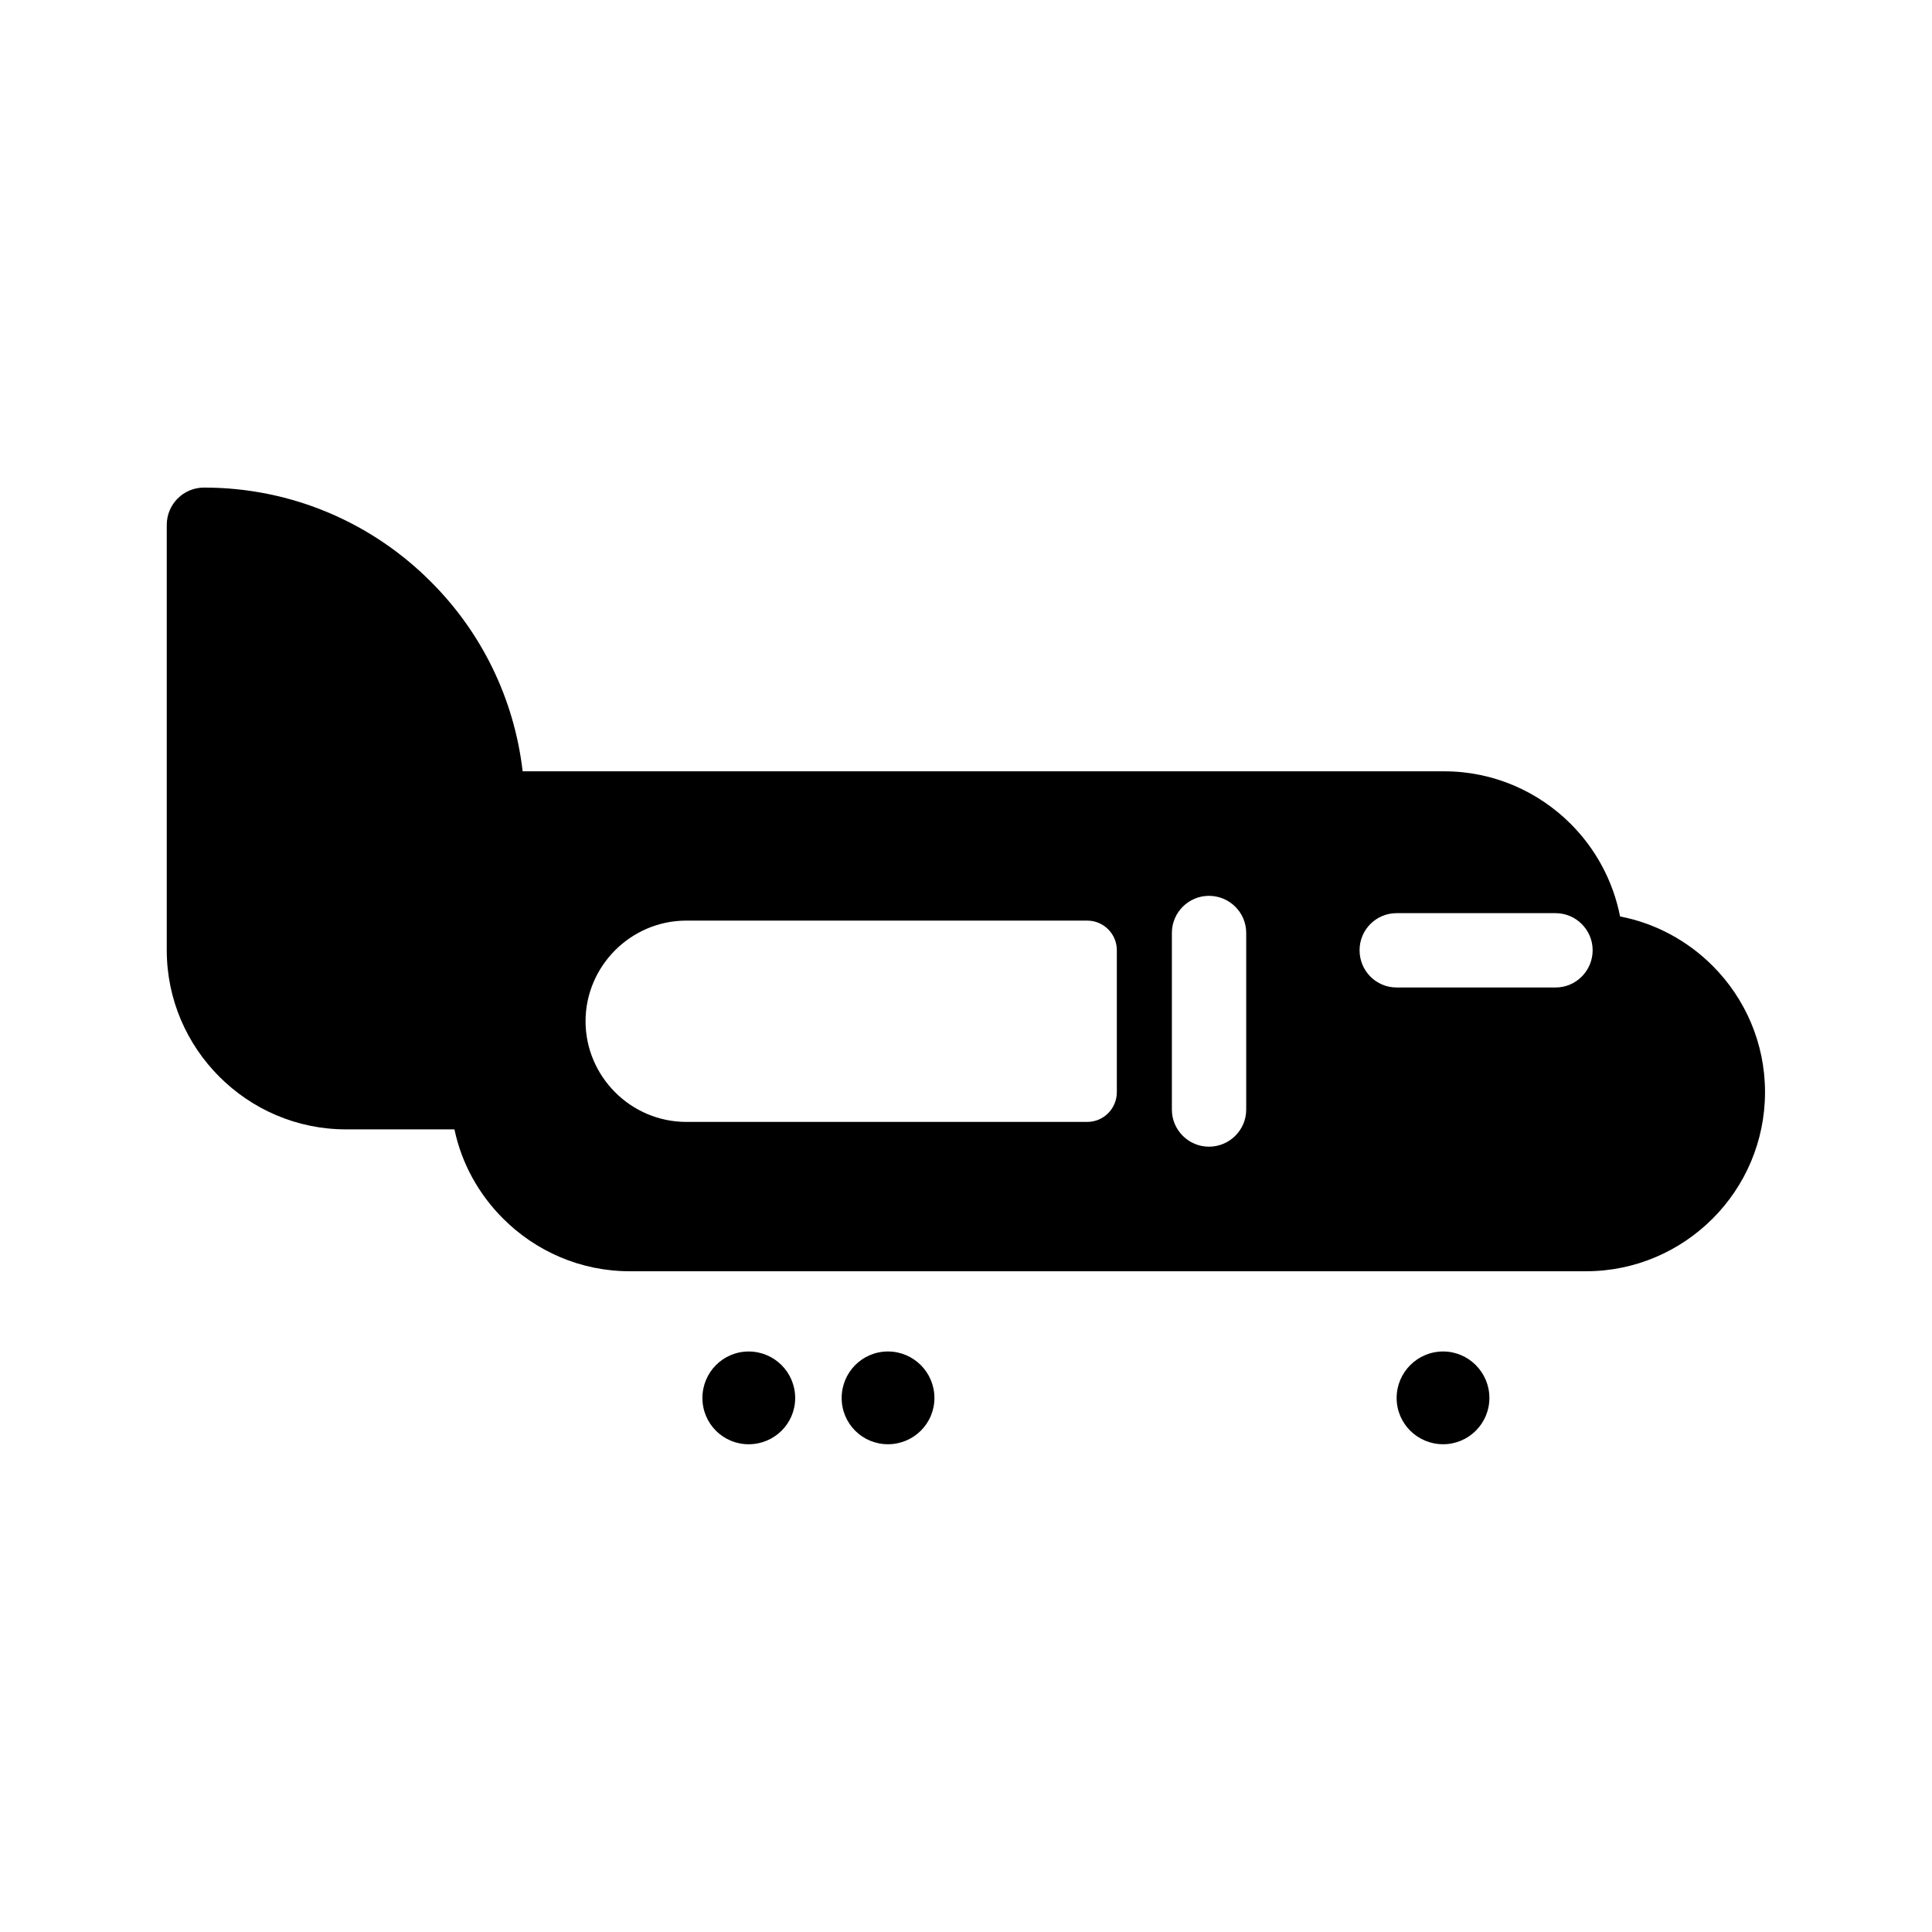 <?xml version="1.0" encoding="UTF-8"?>
<!-- Uploaded to: ICON Repo, www.svgrepo.com, Generator: ICON Repo Mixer Tools -->
<svg fill="#000000" width="800px" height="800px" version="1.1" viewBox="144 144 512 512" xmlns="http://www.w3.org/2000/svg">
 <path d="m342.41 502.16c-6.797 0-12.262 5.519-12.262 12.32 0 6.797 5.461 12.262 12.262 12.262 6.797 0 12.32-5.461 12.32-12.262 0-6.797-5.519-12.32-12.32-12.32zm-65.082-35.215c-6.391-6.391-10.984-14.527-12.898-23.652h-28.766c-13.074 0-24.93-5.348-33.527-13.945-8.602-8.602-13.945-20.453-13.945-33.527v-112.73c0-5.461 4.418-9.879 9.879-9.879 23.477 0 44.746 9.531 60.086 24.93 13.25 13.191 22.082 30.738 24.348 50.266h244.23c13.074 0 24.93 5.348 33.527 13.945 6.566 6.566 11.215 15.051 13.074 24.523 9.473 1.801 17.957 6.508 24.523 13.074 8.602 8.602 13.887 20.453 13.887 33.473 0 13.074-5.289 24.93-13.887 33.527-8.602 8.602-20.453 13.945-33.527 13.945h-253.47c-13.074 0-24.93-5.348-33.527-13.945zm48.52-78.973c-7.32 0-14.004 3.023-18.828 7.844-4.824 4.824-7.844 11.504-7.844 18.828 0 7.32 3.023 14.004 7.844 18.828 4.824 4.824 11.504 7.844 18.828 7.844h106.28c4.359 0 7.844-3.543 7.844-7.902v-37.598c0-4.301-3.488-7.844-7.844-7.844zm230.4-1.977h-42.129c-5.461 0-9.82 4.418-9.82 9.82 0 5.461 4.359 9.879 9.82 9.879h42.129c5.402 0 9.82-4.418 9.82-9.879 0-5.402-4.418-9.82-9.82-9.82zm-101.69 5.231v46.836c0 5.402 4.418 9.82 9.82 9.82 5.461 0 9.879-4.418 9.879-9.82v-46.836c0-5.402-4.418-9.82-9.879-9.82-5.402 0-9.82 4.418-9.82 9.82zm71.883 110.93c-6.797 0-12.32 5.519-12.32 12.32 0 6.797 5.519 12.262 12.32 12.262 6.742 0 12.262-5.461 12.262-12.262 0-6.797-5.519-12.32-12.262-12.32zm-147.13 0c-6.797 0-12.262 5.519-12.262 12.32 0 6.797 5.461 12.262 12.262 12.262 6.797 0 12.32-5.461 12.32-12.262 0-6.797-5.519-12.32-12.32-12.32z"/>
</svg>